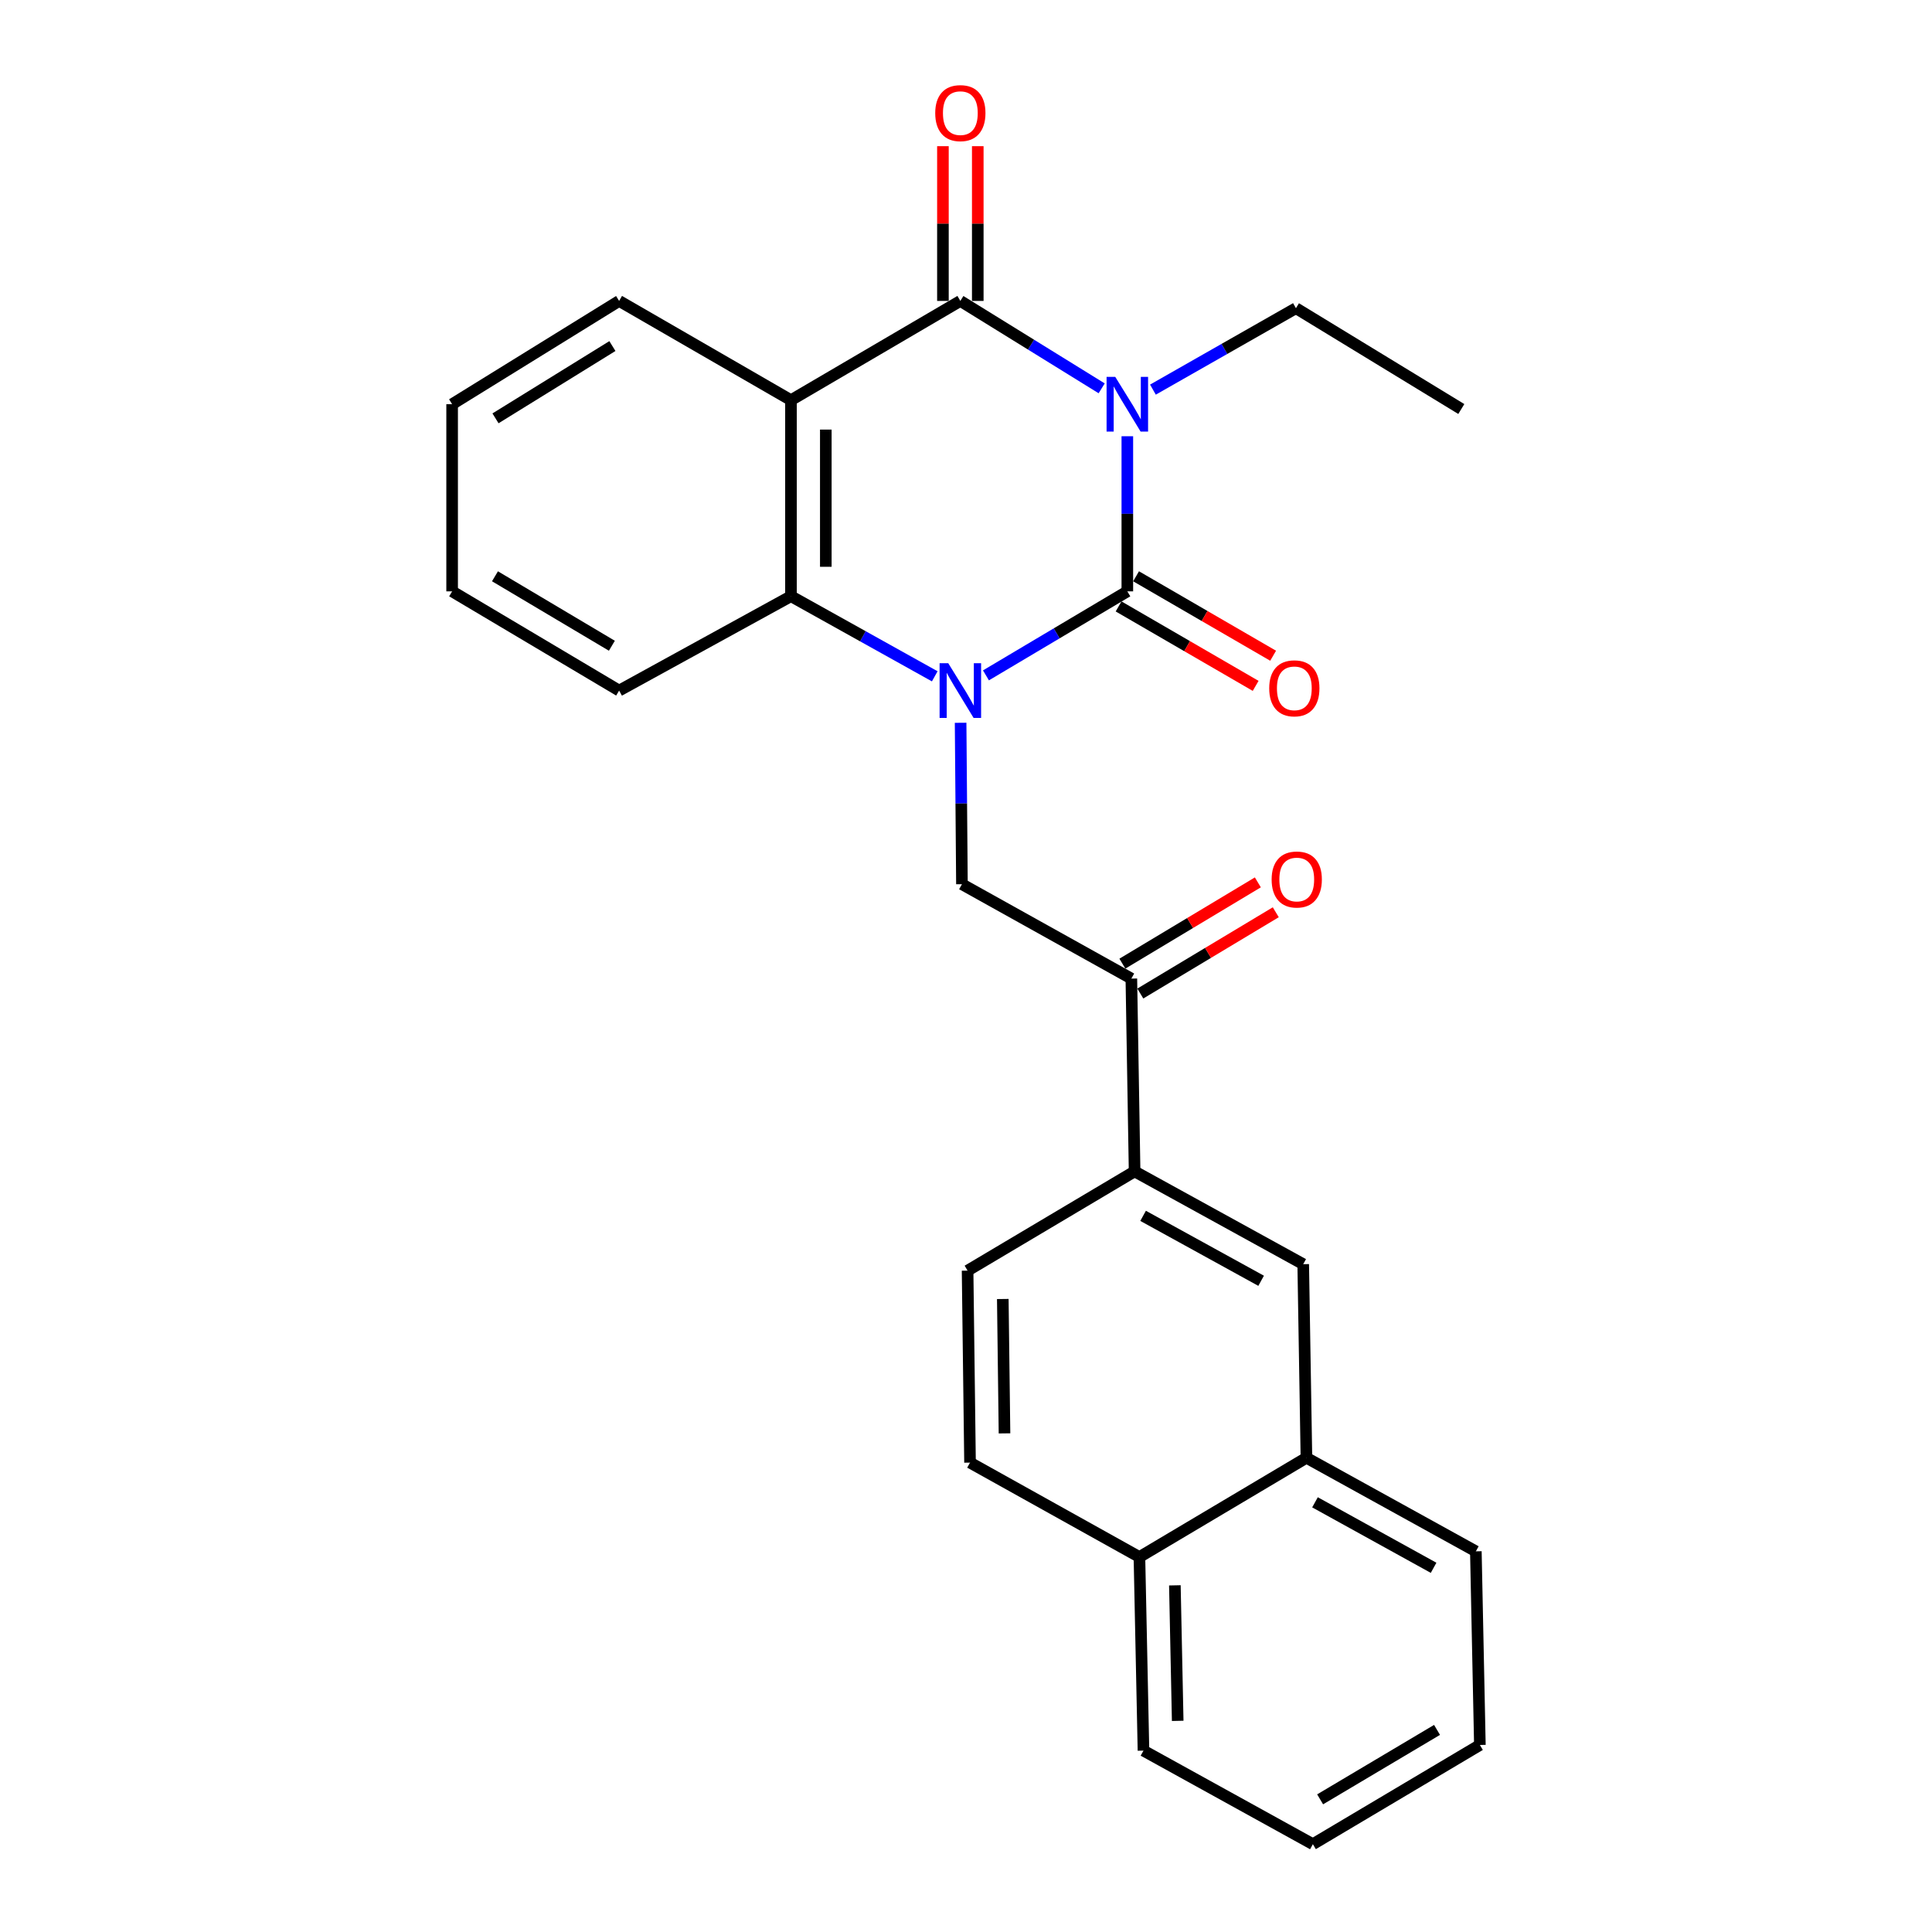 <?xml version='1.0' encoding='iso-8859-1'?>
<svg version='1.1' baseProfile='full'
              xmlns='http://www.w3.org/2000/svg'
                      xmlns:rdkit='http://www.rdkit.org/xml'
                      xmlns:xlink='http://www.w3.org/1999/xlink'
                  xml:space='preserve'
width='1000px' height='1000px' viewBox='0 0 1000 1000'>
<!-- END OF HEADER -->
<rect style='opacity:1.0;fill:#FFFFFF;stroke:none' width='1000' height='1000' x='0' y='0'> </rect>
<path class='bond-0' d='M 583.504,225.797 L 583.504,265.941' style='fill:none;fill-rule:evenodd;stroke:#0000FF;stroke-width:6px;stroke-linecap:butt;stroke-linejoin:miter;stroke-opacity:1' />
<path class='bond-0' d='M 583.504,265.941 L 583.504,306.085' style='fill:none;fill-rule:evenodd;stroke:#000000;stroke-width:6px;stroke-linecap:butt;stroke-linejoin:miter;stroke-opacity:1' />
<path class='bond-2' d='M 570.223,201.002 L 533.649,178.381' style='fill:none;fill-rule:evenodd;stroke:#0000FF;stroke-width:6px;stroke-linecap:butt;stroke-linejoin:miter;stroke-opacity:1' />
<path class='bond-2' d='M 533.649,178.381 L 497.074,155.761' style='fill:none;fill-rule:evenodd;stroke:#000000;stroke-width:6px;stroke-linecap:butt;stroke-linejoin:miter;stroke-opacity:1' />
<path class='bond-14' d='M 596.754,201.67 L 633.764,180.594' style='fill:none;fill-rule:evenodd;stroke:#0000FF;stroke-width:6px;stroke-linecap:butt;stroke-linejoin:miter;stroke-opacity:1' />
<path class='bond-14' d='M 633.764,180.594 L 670.775,159.518' style='fill:none;fill-rule:evenodd;stroke:#000000;stroke-width:6px;stroke-linecap:butt;stroke-linejoin:miter;stroke-opacity:1' />
<path class='bond-1' d='M 583.504,306.085 L 546.916,327.828' style='fill:none;fill-rule:evenodd;stroke:#000000;stroke-width:6px;stroke-linecap:butt;stroke-linejoin:miter;stroke-opacity:1' />
<path class='bond-1' d='M 546.916,327.828 L 510.328,349.57' style='fill:none;fill-rule:evenodd;stroke:#0000FF;stroke-width:6px;stroke-linecap:butt;stroke-linejoin:miter;stroke-opacity:1' />
<path class='bond-8' d='M 578.981,313.887 L 614.452,334.449' style='fill:none;fill-rule:evenodd;stroke:#000000;stroke-width:6px;stroke-linecap:butt;stroke-linejoin:miter;stroke-opacity:1' />
<path class='bond-8' d='M 614.452,334.449 L 649.923,355.011' style='fill:none;fill-rule:evenodd;stroke:#FF0000;stroke-width:6px;stroke-linecap:butt;stroke-linejoin:miter;stroke-opacity:1' />
<path class='bond-8' d='M 588.026,298.284 L 623.497,318.846' style='fill:none;fill-rule:evenodd;stroke:#000000;stroke-width:6px;stroke-linecap:butt;stroke-linejoin:miter;stroke-opacity:1' />
<path class='bond-8' d='M 623.497,318.846 L 658.968,339.408' style='fill:none;fill-rule:evenodd;stroke:#FF0000;stroke-width:6px;stroke-linecap:butt;stroke-linejoin:miter;stroke-opacity:1' />
<path class='bond-5' d='M 497.211,374.111 L 497.553,415.887' style='fill:none;fill-rule:evenodd;stroke:#0000FF;stroke-width:6px;stroke-linecap:butt;stroke-linejoin:miter;stroke-opacity:1' />
<path class='bond-5' d='M 497.553,415.887 L 497.896,457.662' style='fill:none;fill-rule:evenodd;stroke:#000000;stroke-width:6px;stroke-linecap:butt;stroke-linejoin:miter;stroke-opacity:1' />
<path class='bond-26' d='M 483.825,350.063 L 446.614,329.326' style='fill:none;fill-rule:evenodd;stroke:#0000FF;stroke-width:6px;stroke-linecap:butt;stroke-linejoin:miter;stroke-opacity:1' />
<path class='bond-26' d='M 446.614,329.326 L 409.403,308.59' style='fill:none;fill-rule:evenodd;stroke:#000000;stroke-width:6px;stroke-linecap:butt;stroke-linejoin:miter;stroke-opacity:1' />
<path class='bond-3' d='M 497.074,155.761 L 409.403,207.131' style='fill:none;fill-rule:evenodd;stroke:#000000;stroke-width:6px;stroke-linecap:butt;stroke-linejoin:miter;stroke-opacity:1' />
<path class='bond-10' d='M 506.092,155.761 L 506.092,115.712' style='fill:none;fill-rule:evenodd;stroke:#000000;stroke-width:6px;stroke-linecap:butt;stroke-linejoin:miter;stroke-opacity:1' />
<path class='bond-10' d='M 506.092,115.712 L 506.092,75.662' style='fill:none;fill-rule:evenodd;stroke:#FF0000;stroke-width:6px;stroke-linecap:butt;stroke-linejoin:miter;stroke-opacity:1' />
<path class='bond-10' d='M 488.057,155.761 L 488.057,115.712' style='fill:none;fill-rule:evenodd;stroke:#000000;stroke-width:6px;stroke-linecap:butt;stroke-linejoin:miter;stroke-opacity:1' />
<path class='bond-10' d='M 488.057,115.712 L 488.057,75.662' style='fill:none;fill-rule:evenodd;stroke:#FF0000;stroke-width:6px;stroke-linecap:butt;stroke-linejoin:miter;stroke-opacity:1' />
<path class='bond-4' d='M 409.403,207.131 L 409.403,308.59' style='fill:none;fill-rule:evenodd;stroke:#000000;stroke-width:6px;stroke-linecap:butt;stroke-linejoin:miter;stroke-opacity:1' />
<path class='bond-4' d='M 427.438,222.35 L 427.438,293.371' style='fill:none;fill-rule:evenodd;stroke:#000000;stroke-width:6px;stroke-linecap:butt;stroke-linejoin:miter;stroke-opacity:1' />
<path class='bond-17' d='M 409.403,207.131 L 320.458,155.761' style='fill:none;fill-rule:evenodd;stroke:#000000;stroke-width:6px;stroke-linecap:butt;stroke-linejoin:miter;stroke-opacity:1' />
<path class='bond-18' d='M 409.403,308.59 L 320.458,357.446' style='fill:none;fill-rule:evenodd;stroke:#000000;stroke-width:6px;stroke-linecap:butt;stroke-linejoin:miter;stroke-opacity:1' />
<path class='bond-6' d='M 497.896,457.662 L 585.588,506.518' style='fill:none;fill-rule:evenodd;stroke:#000000;stroke-width:6px;stroke-linecap:butt;stroke-linejoin:miter;stroke-opacity:1' />
<path class='bond-7' d='M 585.588,506.518 L 587.271,606.313' style='fill:none;fill-rule:evenodd;stroke:#000000;stroke-width:6px;stroke-linecap:butt;stroke-linejoin:miter;stroke-opacity:1' />
<path class='bond-12' d='M 590.228,514.25 L 625.283,493.214' style='fill:none;fill-rule:evenodd;stroke:#000000;stroke-width:6px;stroke-linecap:butt;stroke-linejoin:miter;stroke-opacity:1' />
<path class='bond-12' d='M 625.283,493.214 L 660.339,472.178' style='fill:none;fill-rule:evenodd;stroke:#FF0000;stroke-width:6px;stroke-linecap:butt;stroke-linejoin:miter;stroke-opacity:1' />
<path class='bond-12' d='M 580.948,498.785 L 616.004,477.749' style='fill:none;fill-rule:evenodd;stroke:#000000;stroke-width:6px;stroke-linecap:butt;stroke-linejoin:miter;stroke-opacity:1' />
<path class='bond-12' d='M 616.004,477.749 L 651.059,456.713' style='fill:none;fill-rule:evenodd;stroke:#FF0000;stroke-width:6px;stroke-linecap:butt;stroke-linejoin:miter;stroke-opacity:1' />
<path class='bond-9' d='M 587.271,606.313 L 674.542,654.337' style='fill:none;fill-rule:evenodd;stroke:#000000;stroke-width:6px;stroke-linecap:butt;stroke-linejoin:miter;stroke-opacity:1' />
<path class='bond-9' d='M 591.667,629.318 L 652.756,662.935' style='fill:none;fill-rule:evenodd;stroke:#000000;stroke-width:6px;stroke-linecap:butt;stroke-linejoin:miter;stroke-opacity:1' />
<path class='bond-13' d='M 587.271,606.313 L 500.822,657.684' style='fill:none;fill-rule:evenodd;stroke:#000000;stroke-width:6px;stroke-linecap:butt;stroke-linejoin:miter;stroke-opacity:1' />
<path class='bond-11' d='M 674.542,654.337 L 676.205,754.544' style='fill:none;fill-rule:evenodd;stroke:#000000;stroke-width:6px;stroke-linecap:butt;stroke-linejoin:miter;stroke-opacity:1' />
<path class='bond-19' d='M 676.205,754.544 L 763.897,802.969' style='fill:none;fill-rule:evenodd;stroke:#000000;stroke-width:6px;stroke-linecap:butt;stroke-linejoin:miter;stroke-opacity:1' />
<path class='bond-19' d='M 680.641,777.595 L 742.025,811.493' style='fill:none;fill-rule:evenodd;stroke:#000000;stroke-width:6px;stroke-linecap:butt;stroke-linejoin:miter;stroke-opacity:1' />
<path class='bond-28' d='M 676.205,754.544 L 589.766,805.914' style='fill:none;fill-rule:evenodd;stroke:#000000;stroke-width:6px;stroke-linecap:butt;stroke-linejoin:miter;stroke-opacity:1' />
<path class='bond-16' d='M 500.822,657.684 L 502.084,757.049' style='fill:none;fill-rule:evenodd;stroke:#000000;stroke-width:6px;stroke-linecap:butt;stroke-linejoin:miter;stroke-opacity:1' />
<path class='bond-16' d='M 519.045,672.359 L 519.929,741.915' style='fill:none;fill-rule:evenodd;stroke:#000000;stroke-width:6px;stroke-linecap:butt;stroke-linejoin:miter;stroke-opacity:1' />
<path class='bond-21' d='M 670.775,159.518 L 756.372,211.71' style='fill:none;fill-rule:evenodd;stroke:#000000;stroke-width:6px;stroke-linecap:butt;stroke-linejoin:miter;stroke-opacity:1' />
<path class='bond-15' d='M 589.766,805.914 L 502.084,757.049' style='fill:none;fill-rule:evenodd;stroke:#000000;stroke-width:6px;stroke-linecap:butt;stroke-linejoin:miter;stroke-opacity:1' />
<path class='bond-20' d='M 589.766,805.914 L 591.86,906.121' style='fill:none;fill-rule:evenodd;stroke:#000000;stroke-width:6px;stroke-linecap:butt;stroke-linejoin:miter;stroke-opacity:1' />
<path class='bond-20' d='M 608.111,820.568 L 609.577,890.713' style='fill:none;fill-rule:evenodd;stroke:#000000;stroke-width:6px;stroke-linecap:butt;stroke-linejoin:miter;stroke-opacity:1' />
<path class='bond-22' d='M 320.458,155.761 L 234.019,209.215' style='fill:none;fill-rule:evenodd;stroke:#000000;stroke-width:6px;stroke-linecap:butt;stroke-linejoin:miter;stroke-opacity:1' />
<path class='bond-22' d='M 316.978,179.118 L 256.471,216.536' style='fill:none;fill-rule:evenodd;stroke:#000000;stroke-width:6px;stroke-linecap:butt;stroke-linejoin:miter;stroke-opacity:1' />
<path class='bond-27' d='M 320.458,357.446 L 234.019,306.085' style='fill:none;fill-rule:evenodd;stroke:#000000;stroke-width:6px;stroke-linecap:butt;stroke-linejoin:miter;stroke-opacity:1' />
<path class='bond-27' d='M 316.705,334.237 L 256.198,298.284' style='fill:none;fill-rule:evenodd;stroke:#000000;stroke-width:6px;stroke-linecap:butt;stroke-linejoin:miter;stroke-opacity:1' />
<path class='bond-24' d='M 763.897,802.969 L 765.981,903.195' style='fill:none;fill-rule:evenodd;stroke:#000000;stroke-width:6px;stroke-linecap:butt;stroke-linejoin:miter;stroke-opacity:1' />
<path class='bond-25' d='M 591.86,906.121 L 679.542,954.545' style='fill:none;fill-rule:evenodd;stroke:#000000;stroke-width:6px;stroke-linecap:butt;stroke-linejoin:miter;stroke-opacity:1' />
<path class='bond-23' d='M 234.019,209.215 L 234.019,306.085' style='fill:none;fill-rule:evenodd;stroke:#000000;stroke-width:6px;stroke-linecap:butt;stroke-linejoin:miter;stroke-opacity:1' />
<path class='bond-29' d='M 765.981,903.195 L 679.542,954.545' style='fill:none;fill-rule:evenodd;stroke:#000000;stroke-width:6px;stroke-linecap:butt;stroke-linejoin:miter;stroke-opacity:1' />
<path class='bond-29' d='M 743.804,895.392 L 683.296,931.337' style='fill:none;fill-rule:evenodd;stroke:#000000;stroke-width:6px;stroke-linecap:butt;stroke-linejoin:miter;stroke-opacity:1' />
<path  class='atom-0' d='M 577.244 195.055
L 586.524 210.055
Q 587.444 211.535, 588.924 214.215
Q 590.404 216.895, 590.484 217.055
L 590.484 195.055
L 594.244 195.055
L 594.244 223.375
L 590.364 223.375
L 580.404 206.975
Q 579.244 205.055, 578.004 202.855
Q 576.804 200.655, 576.444 199.975
L 576.444 223.375
L 572.764 223.375
L 572.764 195.055
L 577.244 195.055
' fill='#0000FF'/>
<path  class='atom-2' d='M 490.814 343.286
L 500.094 358.286
Q 501.014 359.766, 502.494 362.446
Q 503.974 365.126, 504.054 365.286
L 504.054 343.286
L 507.814 343.286
L 507.814 371.606
L 503.934 371.606
L 493.974 355.206
Q 492.814 353.286, 491.574 351.086
Q 490.374 348.886, 490.014 348.206
L 490.014 371.606
L 486.334 371.606
L 486.334 343.286
L 490.814 343.286
' fill='#0000FF'/>
<path  class='atom-9' d='M 656.943 356.273
Q 656.943 349.473, 660.303 345.673
Q 663.663 341.873, 669.943 341.873
Q 676.223 341.873, 679.583 345.673
Q 682.943 349.473, 682.943 356.273
Q 682.943 363.153, 679.543 367.073
Q 676.143 370.953, 669.943 370.953
Q 663.703 370.953, 660.303 367.073
Q 656.943 363.193, 656.943 356.273
M 669.943 367.753
Q 674.263 367.753, 676.583 364.873
Q 678.943 361.953, 678.943 356.273
Q 678.943 350.713, 676.583 347.913
Q 674.263 345.073, 669.943 345.073
Q 665.623 345.073, 663.263 347.873
Q 660.943 350.673, 660.943 356.273
Q 660.943 361.993, 663.263 364.873
Q 665.623 367.753, 669.943 367.753
' fill='#FF0000'/>
<path  class='atom-11' d='M 484.074 58.55
Q 484.074 51.75, 487.434 47.95
Q 490.794 44.15, 497.074 44.15
Q 503.354 44.15, 506.714 47.95
Q 510.074 51.75, 510.074 58.55
Q 510.074 65.43, 506.674 69.35
Q 503.274 73.23, 497.074 73.23
Q 490.834 73.23, 487.434 69.35
Q 484.074 65.47, 484.074 58.55
M 497.074 70.03
Q 501.394 70.03, 503.714 67.15
Q 506.074 64.23, 506.074 58.55
Q 506.074 52.99, 503.714 50.19
Q 501.394 47.35, 497.074 47.35
Q 492.754 47.35, 490.394 50.15
Q 488.074 52.95, 488.074 58.55
Q 488.074 64.27, 490.394 67.15
Q 492.754 70.03, 497.074 70.03
' fill='#FF0000'/>
<path  class='atom-13' d='M 658.195 455.227
Q 658.195 448.427, 661.555 444.627
Q 664.915 440.827, 671.195 440.827
Q 677.475 440.827, 680.835 444.627
Q 684.195 448.427, 684.195 455.227
Q 684.195 462.107, 680.795 466.027
Q 677.395 469.907, 671.195 469.907
Q 664.955 469.907, 661.555 466.027
Q 658.195 462.147, 658.195 455.227
M 671.195 466.707
Q 675.515 466.707, 677.835 463.827
Q 680.195 460.907, 680.195 455.227
Q 680.195 449.667, 677.835 446.867
Q 675.515 444.027, 671.195 444.027
Q 666.875 444.027, 664.515 446.827
Q 662.195 449.627, 662.195 455.227
Q 662.195 460.947, 664.515 463.827
Q 666.875 466.707, 671.195 466.707
' fill='#FF0000'/>
</svg>

